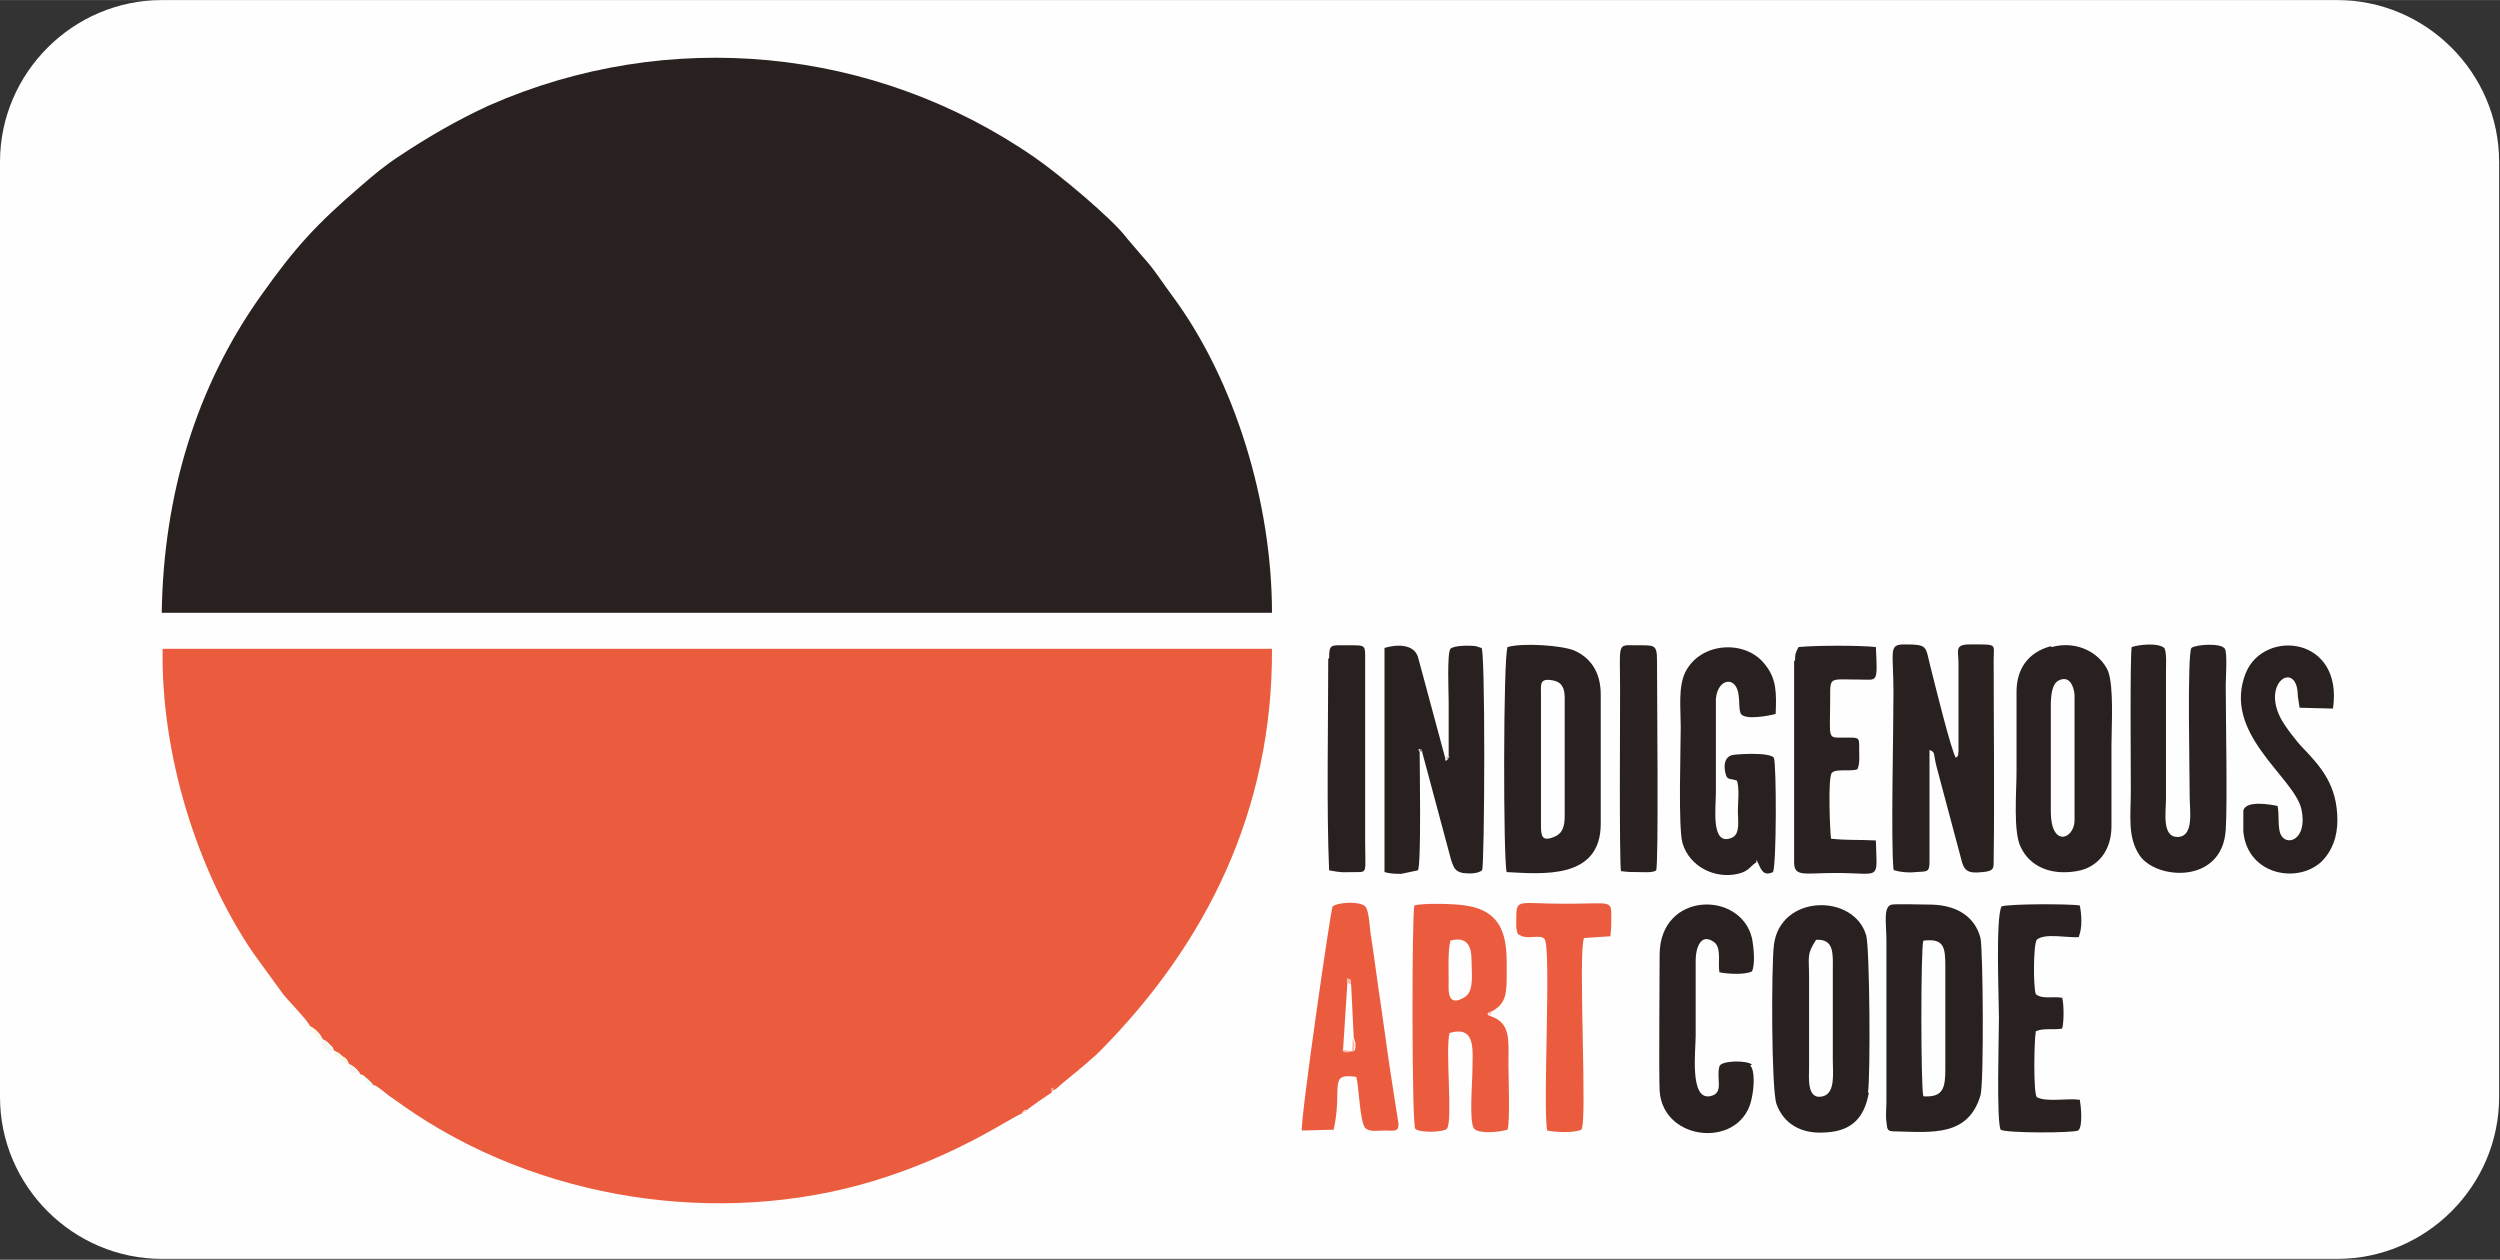 <?xml version="1.0" encoding="UTF-8"?>
<!DOCTYPE svg PUBLIC "-//W3C//DTD SVG 1.1//EN" "http://www.w3.org/Graphics/SVG/1.1/DTD/svg11.dtd">
<!-- Creator: CorelDRAW X6 -->
<svg xmlns="http://www.w3.org/2000/svg" xml:space="preserve" width="89.605mm" height="45.155mm" version="1.1" style="shape-rendering:geometricPrecision; text-rendering:geometricPrecision; image-rendering:optimizeQuality; fill-rule:evenodd; clip-rule:evenodd"
viewBox="0 0 2844 1433"
 xmlns:xlink="http://www.w3.org/1999/xlink">
 <rect x="0" y="0" width="2844" height="1433" fill="#333333" stroke="none"/>
 <defs>
  <style type="text/css">
   <![CDATA[
    .fil0 {fill:#FEFEFE}
    .fil1 {fill:#29211F}
    .fil10 {fill:#817E7C}
    .fil9 {fill:#CDC2B9}
    .fil6 {fill:#EAFDF6}
    .fil2 {fill:#EB5C3E}
    .fil11 {fill:#F3B4AC}
    .fil3 {fill:#F3F5F2}
    .fil5 {fill:#F9B7A8}
    .fil7 {fill:#FBC9B8}
    .fil4 {fill:#FBF9E6}
    .fil8 {fill:#FED5C7}
   ]]>
  </style>
 </defs>
 <g id="Layer_x0020_1">
  <g id="_763043920">
   <path class="fil0" d="M184 0l2475 0c101,0 184,83 184,184l0 1064c0,101 -83,184 -184,184l-2475 0c-101,0 -184,-83 -184,-184l0 -1064c0,-101 83,-184 184,-184z"/>
   <g>
    <path class="fil1" d="M185 697l1262 0c0,-125 -42,-264 -113,-360 -12,-16 -21,-31 -34,-45 -4,-5 -14,-16 -18,-21 -16,-22 -80,-75 -105,-92 -182,-126 -417,-149 -621,-59 -37,17 -71,37 -101,57 -17,11 -30,22 -45,35 -50,43 -74,69 -113,124 -74,104 -111,227 -113,361l0 0z"/>
    <path class="fil2" d="M352 1167c6,3 12,8 15,15l1 1c4,2 3,1 7,5 4,4 3,2 5,7l1 1c5,2 4,2 9,6 6,4 4,2 7,8l-1 0c6,4 10,5 14,12 4,1 5,2 7,5l7 7c4,0 14,9 18,12 6,4 11,8 17,12 152,107 359,139 536,85 98,-30 158,-74 167,-76 2,-2 1,-1 3,-3 3,-2 -3,1 3,-1 4,-4 22,-16 28,-20 2,-4 -1,-2 5,-4 3,-3 21,-18 25,-21 8,-7 18,-15 25,-22 121,-122 197,-274 196,-458l-1262 0c-2,120 39,252 103,346l32 44c5,8 31,33 33,40l0 0z"/>
    <path class="fil1" d="M2155 990c7,2 16,3 24,2 13,-1 16,1 16,-12l0 -127c7,3 4,3 8,19l28 105c3,13 7,17 24,15 14,-1 13,-5 13,-14 1,-71 0,-155 0,-228 0,-18 5,-17 -27,-17 -18,0 -13,7 -13,22 0,12 0,25 0,37l0 62c-1,7 1,4 -3,8 -5,-7 -24,-84 -29,-104 -6,-23 -2,-25 -30,-25 -18,0 -12,8 -12,55 0,49 -3,166 0,201l0 0z"/>
    <path class="fil1" d="M1614 854c0,-3 -1,-2 2,-2l2 4 33 123c3,8 4,12 13,14 7,1 17,1 22,-3 3,-3 4,-262 -1,-253l-6 -2c-7,-1 -25,-1 -29,3 -4,5 -2,52 -2,59 0,21 0,42 0,64l-2 4c-4,0 -1,0 -2,-3l-31 -115c-5,-15 -25,-14 -38,-10l0 255c7,2 13,2 19,2l19 -4c4,-6 2,-118 2,-135l0 0z"/>
    <path class="fil1" d="M1753 937l0 -146c0,-13 -2,-20 14,-17 10,2 13,9 13,20l0 134c0,11 -2,19 -10,23 -17,8 -17,-1 -17,-14zm-39 55c40,2 107,9 107,-55l0 -147c0,-26 -12,-42 -30,-50 -14,-6 -59,-9 -76,-4 -5,11 -5,243 -1,256l0 0z"/>
    <path class="fil1" d="M2188 1247c-3,-10 -3,-170 0,-177 24,-3 25,8 25,30l0 116c0,21 -2,33 -26,31zm65 -1c4,-13 3,-165 0,-179 -6,-23 -25,-37 -55,-38 -7,0 -42,-1 -46,0 -10,2 -6,22 -6,41 0,61 0,122 0,183 0,7 -1,16 0,23 1,10 1,11 11,11 41,1 82,6 96,-41z"/>
    <path class="fil2" d="M1650 1070c18,-5 24,5 24,22 0,14 3,33 -6,41 -4,3 -13,8 -17,3 -4,-4 -3,-15 -3,-21 0,-13 -1,-33 2,-45zm46 86c-4,-2 -2,0 -4,-3l4 -2c18,-9 18,-22 18,-43 0,-30 3,-71 -47,-78 -11,-2 -49,-3 -58,0 -3,9 -3,251 1,254 5,5 32,4 36,0 7,-9 -2,-89 3,-109 31,-9 26,21 26,43 0,13 -4,59 2,66 6,6 28,4 38,1 3,-10 1,-60 1,-74 0,-28 3,-47 -20,-55l0 0z"/>
    <path class="fil1" d="M2066 1069c21,-1 19,16 19,35l0 102c0,15 3,37 -11,41 -19,5 -16,-21 -16,-34l0 -102c0,-23 -3,-25 8,-42zm59 174c3,-19 2,-165 -2,-179 -14,-48 -98,-47 -105,11 -3,24 -3,165 3,181 8,22 28,35 58,32 28,-2 42,-17 47,-45z"/>
    <path class="fil1" d="M2493 737c-5,7 -2,143 -2,170 0,15 5,44 -13,45 -19,1 -14,-28 -14,-43l0 -144c0,-8 1,-24 -2,-28 -7,-6 -28,-4 -37,-1 -2,10 -1,142 -1,164 0,28 -4,52 10,73 19,28 94,33 98,-29 2,-32 0,-126 0,-165 0,-7 2,-37 -1,-41 -4,-7 -33,-5 -38,-1l0 0z"/>
    <path class="fil1" d="M2333 803c0,-11 1,-25 9,-29 12,-6 17,6 18,16l0 144c-1,21 -27,30 -27,-11l0 -121 0 0zm0 -68c-26,7 -39,26 -39,52 0,30 0,61 0,91 0,23 -4,69 5,86 10,21 33,32 63,27 25,-4 40,-24 40,-51 0,-30 0,-61 0,-91 0,-23 3,-68 -4,-86 -9,-20 -35,-35 -64,-27l0 0z"/>
    <path class="fil1" d="M1998 978c5,8 6,20 19,14 4,-9 4,-122 1,-130 -5,-7 -46,-4 -48,-3 -9,3 -9,13 -7,21 2,8 5,5 13,8 3,10 1,24 1,35 0,10 3,26 -7,30 -24,10 -18,-34 -18,-51l0 -107c2,-24 24,-27 26,-3 1,7 0,13 2,19 3,9 34,3 40,1 1,-24 1,-40 -12,-56 -22,-29 -74,-26 -91,9 -8,17 -5,41 -5,62 0,26 -3,114 2,132 8,27 37,41 63,35 13,-3 14,-9 21,-13z"/>
    <path class="fil2" d="M1532 1116c3,-2 -4,-4 4,-2l1 5 3 61 2 7c0,3 0,6 -1,8 -16,3 -13,-1 -13,-3l5 -77 0 0zm-15 170c11,-49 -7,-66 26,-61 3,12 4,51 10,58 5,5 14,3 22,3 10,0 16,2 16,-7l-9 -58c-4,-26 -7,-50 -11,-77 -4,-26 -7,-51 -11,-77 -2,-9 -2,-31 -7,-36 -6,-6 -30,-5 -37,0 -2,2 -37,244 -35,255l37 -1 0 0z"/>
    <path class="fil1" d="M2592 917c-9,-2 -37,-7 -40,5l0 24c5,51 65,60 91,32 10,-11 16,-26 16,-45 0,-40 -19,-61 -39,-82 -7,-7 -21,-25 -26,-35 -21,-42 20,-65 20,-24l2 13 38 1c12,-82 -78,-91 -99,-41 -28,69 54,118 63,155 8,36 -18,44 -24,28 -3,-9 -1,-21 -3,-31l0 0z"/>
    <path class="fil1" d="M1993 1211c-5,-5 -35,-5 -37,2 -4,14 6,31 -11,34 -23,4 -16,-52 -16,-69 0,-29 0,-57 0,-86 0,-12 5,-31 20,-21 10,6 5,24 7,35 10,2 29,3 37,-1 4,-8 2,-28 0,-38 -13,-54 -104,-53 -105,18 0,30 -1,134 0,156 4,59 95,66 105,7 2,-9 4,-30 -2,-36l0 0z"/>
    <path class="fil1" d="M2041 751l0 230c0,17 12,12 47,12 53,0 47,10 46,-37 -19,-1 -33,0 -51,-2 -1,-5 -4,-70 1,-75 5,-5 21,-1 29,-4 3,-7 2,-14 2,-22 0,-15 1,-14 -17,-14 -20,0 -16,3 -16,-45 0,-25 -1,-21 34,-21 20,0 20,5 18,-37 -17,-2 -69,-2 -88,0 -3,6 -4,7 -4,16l0 0z"/>
    <path class="fil1" d="M2365 1065c4,-10 3,-25 1,-35 -10,-2 -80,-2 -89,1 -7,13 -3,105 -3,127 0,19 -3,119 2,127 5,4 81,4 88,1 6,-4 3,-30 2,-35 -15,-2 -38,3 -49,-3 -4,-6 -3,-65 -1,-75 10,-4 19,-1 30,-3 2,-8 2,-27 0,-35 -11,-2 -22,2 -30,-4 -3,-7 -3,-56 1,-62 9,-8 35,-2 48,-3l0 1z"/>
    <path class="fil2" d="M1728 1063c9,7 24,-1 29,5 8,9 -2,188 3,218 11,2 30,3 39,-1 7,-7 -4,-202 3,-218l30 -2c1,-8 1,-15 1,-21 0,-21 1,-16 -53,-16 -51,0 -55,-6 -55,14 0,7 -1,15 2,21z"/>
    <path class="fil1" d="M1845 991c7,1 12,1 19,1 4,0 17,1 20,-2 3,-4 1,-202 1,-239 0,-18 -3,-17 -22,-17 -24,0 -20,-5 -20,50 0,29 -1,192 1,207l0 0z"/>
    <path class="fil1" d="M1511 749c0,73 -2,172 1,241 17,3 12,2 30,2 14,0 11,1 11,-34l0 -207c0,-18 1,-17 -20,-17 -19,0 -21,-2 -21,15l0 0z"/>
    <path class="fil3" d="M379 1194c-2,-4 -1,-3 -5,-7 -3,-3 -3,-3 -7,-5 -1,4 -2,7 1,10 3,4 6,3 10,2z"/>
    <path class="fil4" d="M367 1182c-3,-6 -8,-12 -15,-15 0,11 1,4 5,9 1,1 3,4 3,4 4,3 3,2 6,2l0 0z"/>
    <path class="fil4" d="M396 1209c-3,-6 -1,-4 -7,-8 -4,-4 -3,-3 -9,-6 1,9 1,4 5,8 4,3 1,1 4,5l7 1 0 0z"/>
    <path class="fil3" d="M409 1221c-4,-7 -8,-9 -14,-12 0,1 2,4 2,4l2 7c1,0 10,0 10,0l0 0z"/>
    <path class="fil5" d="M1527 1193c1,2 -2,6 13,3 0,-3 1,-6 1,-8l-2 -7 -1 15 -11 -2 0 0z"/>
    <path class="fil6" d="M424 1233l-7 -7c-2,4 -2,0 -1,6 6,2 -1,5 9,1l0 0z"/>
    <path class="fil5" d="M1537 1119l-1 -5c-8,-2 -1,-1 -4,2 0,0 2,2 2,2 0,0 1,1 1,1 0,0 1,1 1,1l0 0z"/>
    <path class="fil7" d="M1696 1155l1 -5 -4 2c2,3 0,1 4,3l0 0z"/>
    <path class="fil8" d="M1162 1266l5 -1 1 -3c-5,2 0,-1 -3,1 -2,2 -1,1 -3,3l0 0z"/>
    <path class="fil9" d="M1645 861c2,3 -2,3 2,3l2 -4 -4 1z"/>
    <path class="fil10" d="M1619 856l-2 -4c-3,0 -2,-1 -2,2 2,1 2,1 4,2z"/>
    <path class="fil11" d="M1195 1241l5 -4c-7,2 -3,0 -5,4z"/>
   </g>
  </g>
 </g>
</svg>
